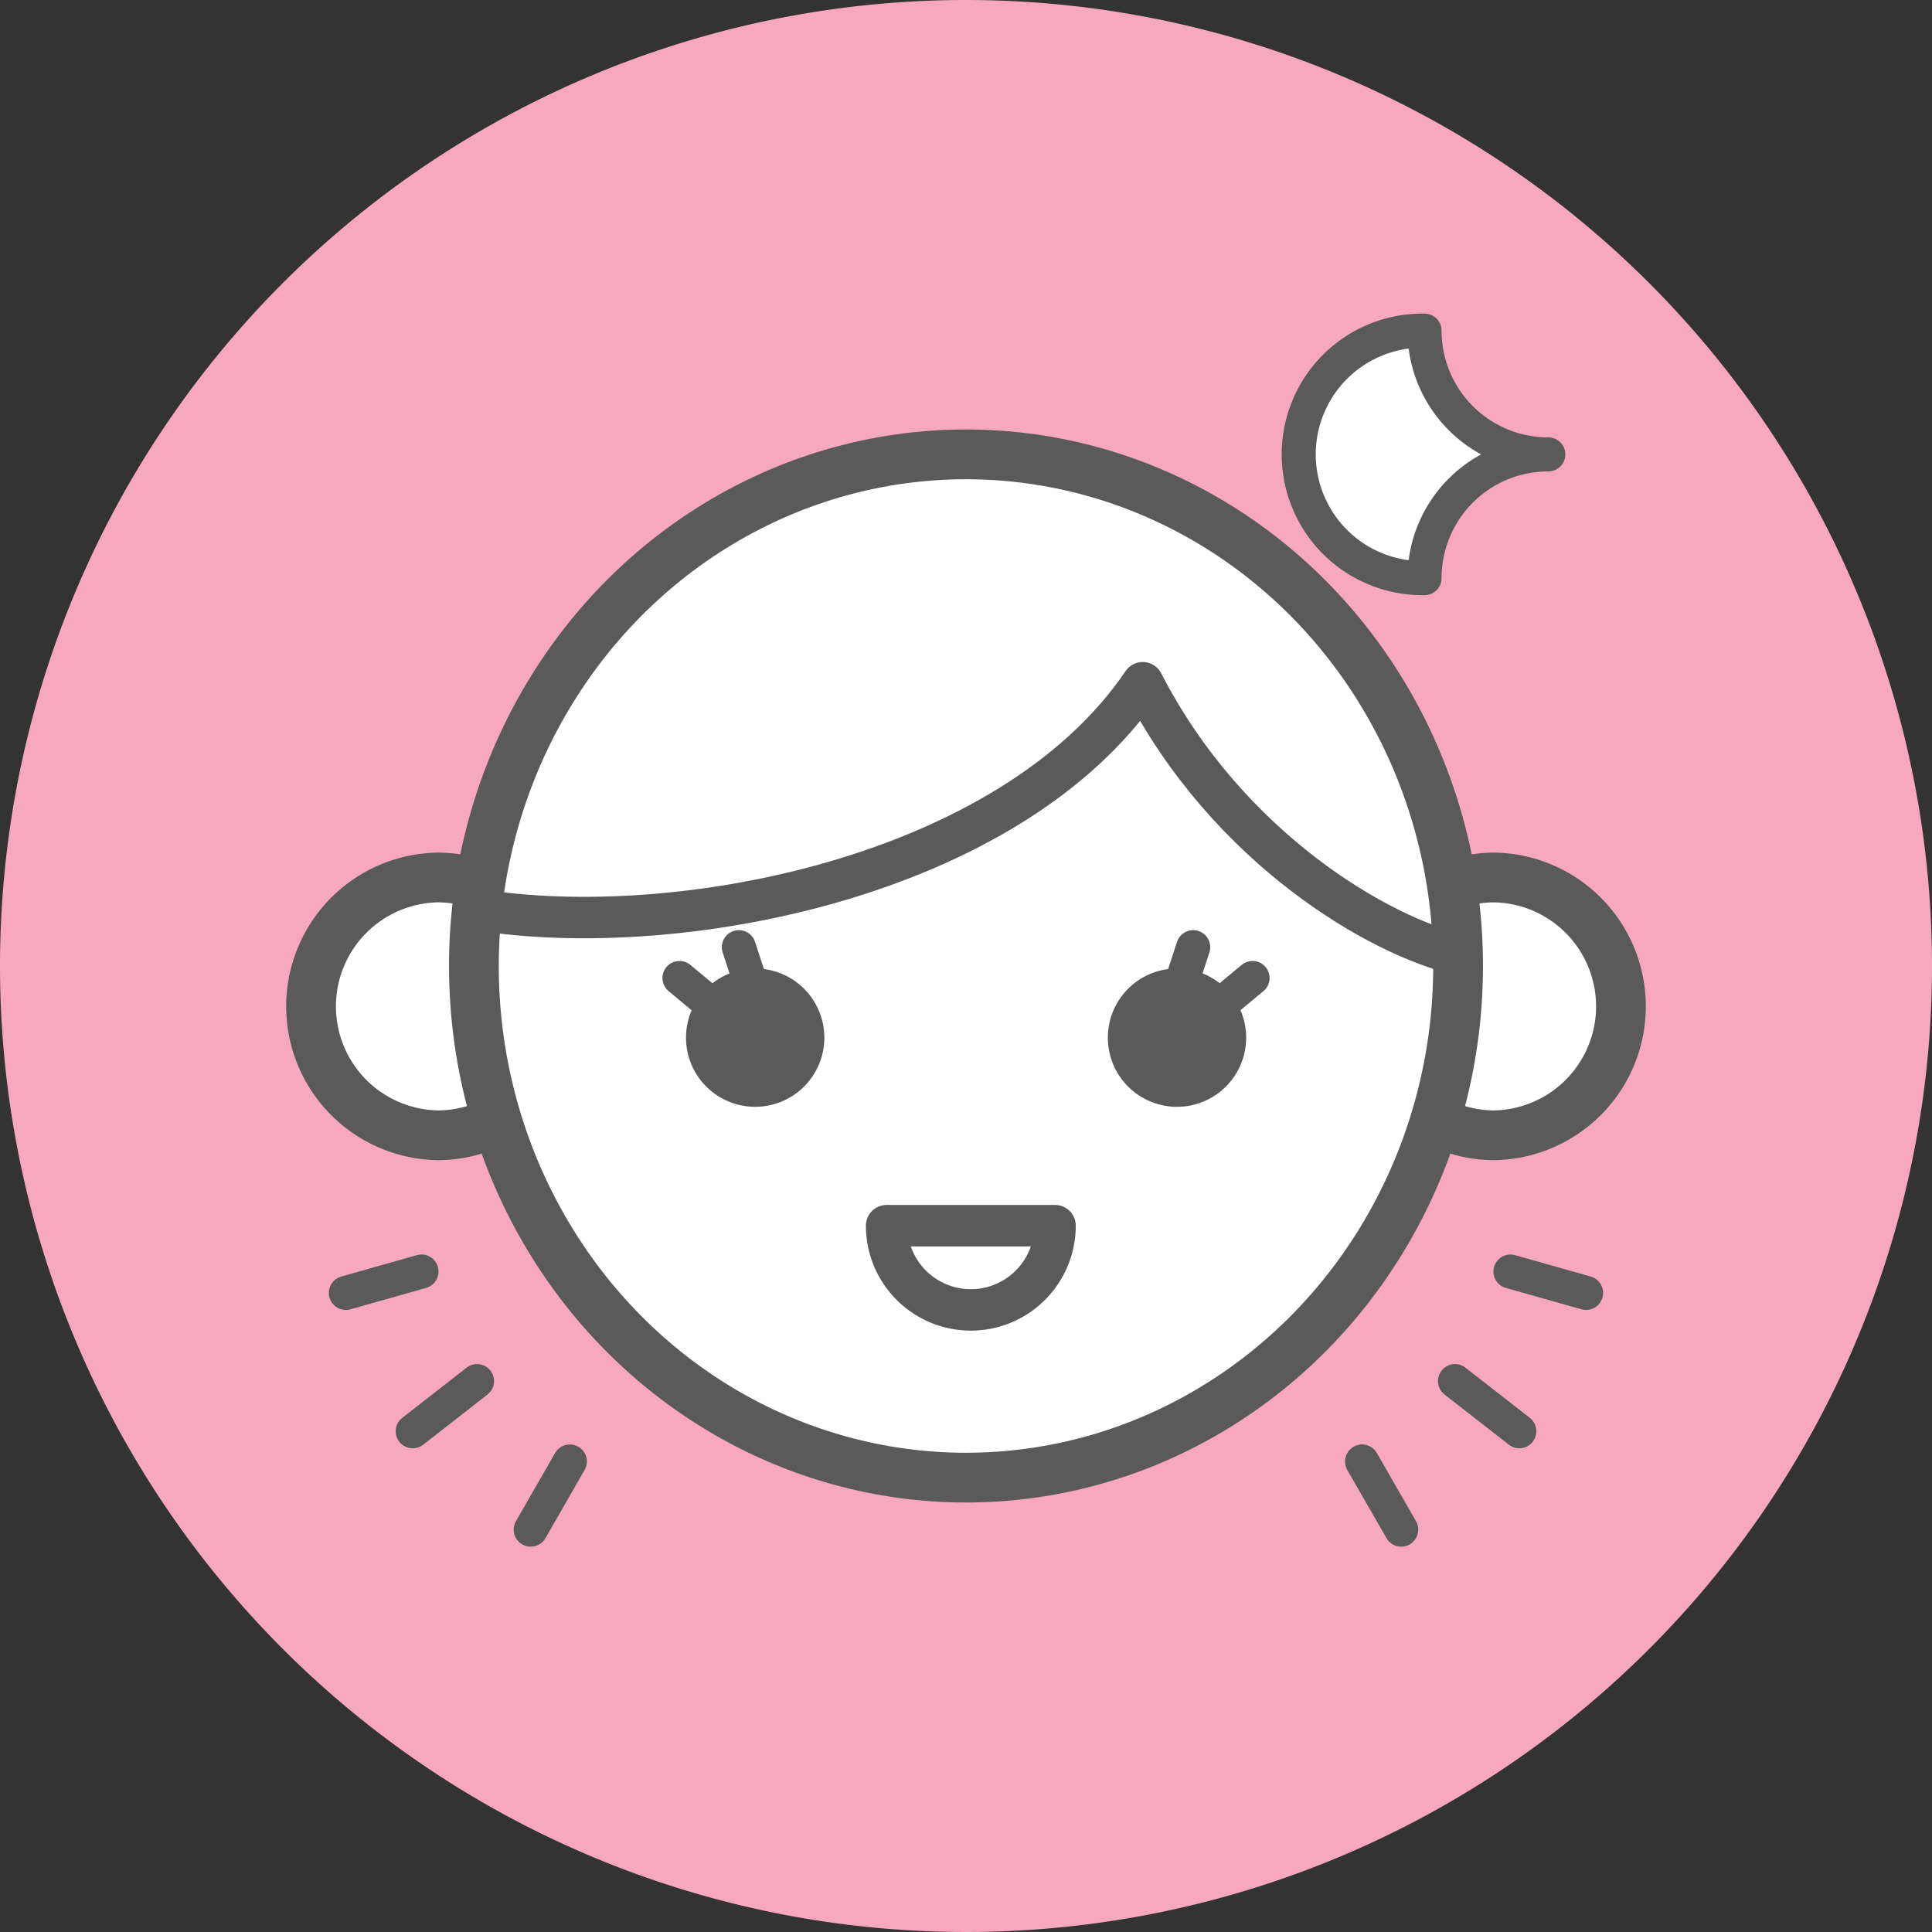 <svg xmlns="http://www.w3.org/2000/svg" width="56" height="56" viewBox="0 0 56 56">
  <rect x="0" y="0" width="56" height="56" fill="#333333" stroke="none"/>
  <g id="グループ_896" data-name="グループ 896" transform="translate(-204 -3914.273)">
    <path id="パス_2978" data-name="パス 2978" d="M56,827.273a28,28,0,1,1-28-28,28,28,0,0,1,28,28" transform="translate(204 3115)" fill="#f7a8bf"/>
    <path id="パス_2979" data-name="パス 2979" d="M12.692,824.707a3.737,3.737,0,0,0,0,7.473,3.679,3.679,0,0,0,2.262-.785v-5.9a3.692,3.692,0,0,0-2.262-.786" transform="translate(204 3115)" fill="#fff"/>
    <path id="パス_2980" data-name="パス 2980" d="M12.692,824.707a3.737,3.737,0,0,0,0,7.473,3.679,3.679,0,0,0,2.262-.785v-5.9A3.692,3.692,0,0,0,12.692,824.707Z" transform="translate(204 3115)" fill="none" stroke="#5a5a5a" stroke-linecap="round" stroke-linejoin="round" stroke-width="1.442"/>
    <path id="パス_2981" data-name="パス 2981" d="M43.308,824.707a3.737,3.737,0,0,1,0,7.473,3.685,3.685,0,0,1-2.262-.785v-5.9a3.7,3.7,0,0,1,2.262-.786" transform="translate(204 3115)" fill="#fff"/>
    <path id="パス_2982" data-name="パス 2982" d="M43.308,824.707a3.737,3.737,0,0,1,0,7.473,3.685,3.685,0,0,1-2.262-.785v-5.9A3.7,3.7,0,0,1,43.308,824.707Z" transform="translate(204 3115)" fill="none" stroke="#5a5a5a" stroke-linecap="round" stroke-linejoin="round" stroke-width="1.442"/>
    <path id="パス_2983" data-name="パス 2983" d="M42.264,827.274c0,8.19-6.386,14.83-14.264,14.83s-14.264-6.64-14.264-14.83,6.387-14.83,14.264-14.83,14.264,6.639,14.264,14.83" transform="translate(204 3115)" fill="#fff"/>
    <ellipse id="楕円形_35" data-name="楕円形 35" cx="14.264" cy="14.83" rx="14.264" ry="14.83" transform="translate(217.736 3927.443)" fill="none" stroke="#5a5a5a" stroke-linecap="round" stroke-linejoin="round" stroke-width="1.442"/>
    <path id="パス_2984" data-name="パス 2984" d="M30.581,834.8a2.441,2.441,0,0,1-4.882,0Z" transform="translate(204 3115)" fill="none" stroke="#5a5a5a" stroke-linecap="round" stroke-linejoin="round" stroke-width="1.201"/>
    <path id="パス_2985" data-name="パス 2985" d="M13.823,825.636c5.814.943,15.475-.929,19.3-6.574,2.492,4.844,6.9,7.352,9.143,7.872" transform="translate(204 3115)" fill="none" stroke="#5a5a5a" stroke-linecap="round" stroke-linejoin="round" stroke-width="1.201"/>
    <path id="パス_2986" data-name="パス 2986" d="M35.627,829.349a1.511,1.511,0,1,1-1.511-1.51,1.51,1.51,0,0,1,1.511,1.51" transform="translate(204 3115)" fill="#5a5a5a"/>
    <path id="パス_2987" data-name="パス 2987" d="M35.627,829.349a1.511,1.511,0,1,1-1.511-1.51A1.51,1.51,0,0,1,35.627,829.349Z" transform="translate(204 3115)" fill="none" stroke="#5a5a5a" stroke-linecap="round" stroke-linejoin="round" stroke-width="0.987"/>
    <path id="パス_2988" data-name="パス 2988" d="M23.4,829.349a1.511,1.511,0,1,1-1.51-1.51,1.51,1.51,0,0,1,1.51,1.51" transform="translate(204 3115)" fill="#5a5a5a"/>
    <path id="パス_2989" data-name="パス 2989" d="M23.4,829.349a1.511,1.511,0,1,1-1.51-1.51A1.51,1.51,0,0,1,23.4,829.349Z" transform="translate(204 3115)" fill="none" stroke="#5a5a5a" stroke-linecap="round" stroke-linejoin="round" stroke-width="0.987"/>
    <line id="線_123" data-name="線 123" y1="1.454" x2="1.864" transform="translate(215.963 3954.305)" fill="none" stroke="#5a5a5a" stroke-linecap="round" stroke-linejoin="round" stroke-width="0.987"/>
    <line id="線_124" data-name="線 124" y1="1.975" x2="1.134" transform="translate(219.383 3956.635)" fill="none" stroke="#5a5a5a" stroke-linecap="round" stroke-linejoin="round" stroke-width="0.987"/>
    <line id="線_125" data-name="線 125" y1="0.62" x2="2.192" transform="translate(214.025 3951.129)" fill="none" stroke="#5a5a5a" stroke-linecap="round" stroke-linejoin="round" stroke-width="0.987"/>
    <line id="線_126" data-name="線 126" x1="1.864" y1="1.454" transform="translate(246.174 3954.305)" fill="none" stroke="#5a5a5a" stroke-linecap="round" stroke-linejoin="round" stroke-width="0.987"/>
    <line id="線_127" data-name="線 127" x1="1.135" y1="1.975" transform="translate(243.48 3956.635)" fill="none" stroke="#5a5a5a" stroke-linecap="round" stroke-linejoin="round" stroke-width="0.987"/>
    <line id="線_128" data-name="線 128" x1="2.192" y1="0.62" transform="translate(247.781 3951.129)" fill="none" stroke="#5a5a5a" stroke-linecap="round" stroke-linejoin="round" stroke-width="0.987"/>
    <line id="線_129" data-name="線 129" y1="0.822" x2="0.988" transform="translate(239.318 3942.621)" fill="none" stroke="#5a5a5a" stroke-linecap="round" stroke-linejoin="round" stroke-width="0.987"/>
    <line id="線_130" data-name="線 130" y1="1.221" x2="0.4" transform="translate(238.186 3941.727)" fill="none" stroke="#5a5a5a" stroke-linecap="round" stroke-linejoin="round" stroke-width="0.987"/>
    <line id="線_131" data-name="線 131" x1="0.988" y1="0.822" transform="translate(223.695 3942.621)" fill="none" stroke="#5a5a5a" stroke-linecap="round" stroke-linejoin="round" stroke-width="0.987"/>
    <line id="線_132" data-name="線 132" x1="0.399" y1="1.221" transform="translate(225.416 3941.727)" fill="none" stroke="#5a5a5a" stroke-linecap="round" stroke-linejoin="round" stroke-width="0.987"/>
    <path id="パス_2990" data-name="パス 2990" d="M44.878,812.444a3.586,3.586,0,0,1-3.587-3.587,3.587,3.587,0,1,0,0,7.173,3.585,3.585,0,0,1,3.587-3.586" transform="translate(204 3115)" fill="#fff"/>
    <path id="パス_2991" data-name="パス 2991" d="M44.878,812.444a3.586,3.586,0,0,1-3.587-3.587,3.587,3.587,0,1,0,0,7.173A3.585,3.585,0,0,1,44.878,812.444Z" transform="translate(204 3115)" fill="none" stroke="#5a5a5a" stroke-linecap="round" stroke-linejoin="round" stroke-width="0.987"/>
  </g>
</svg>
